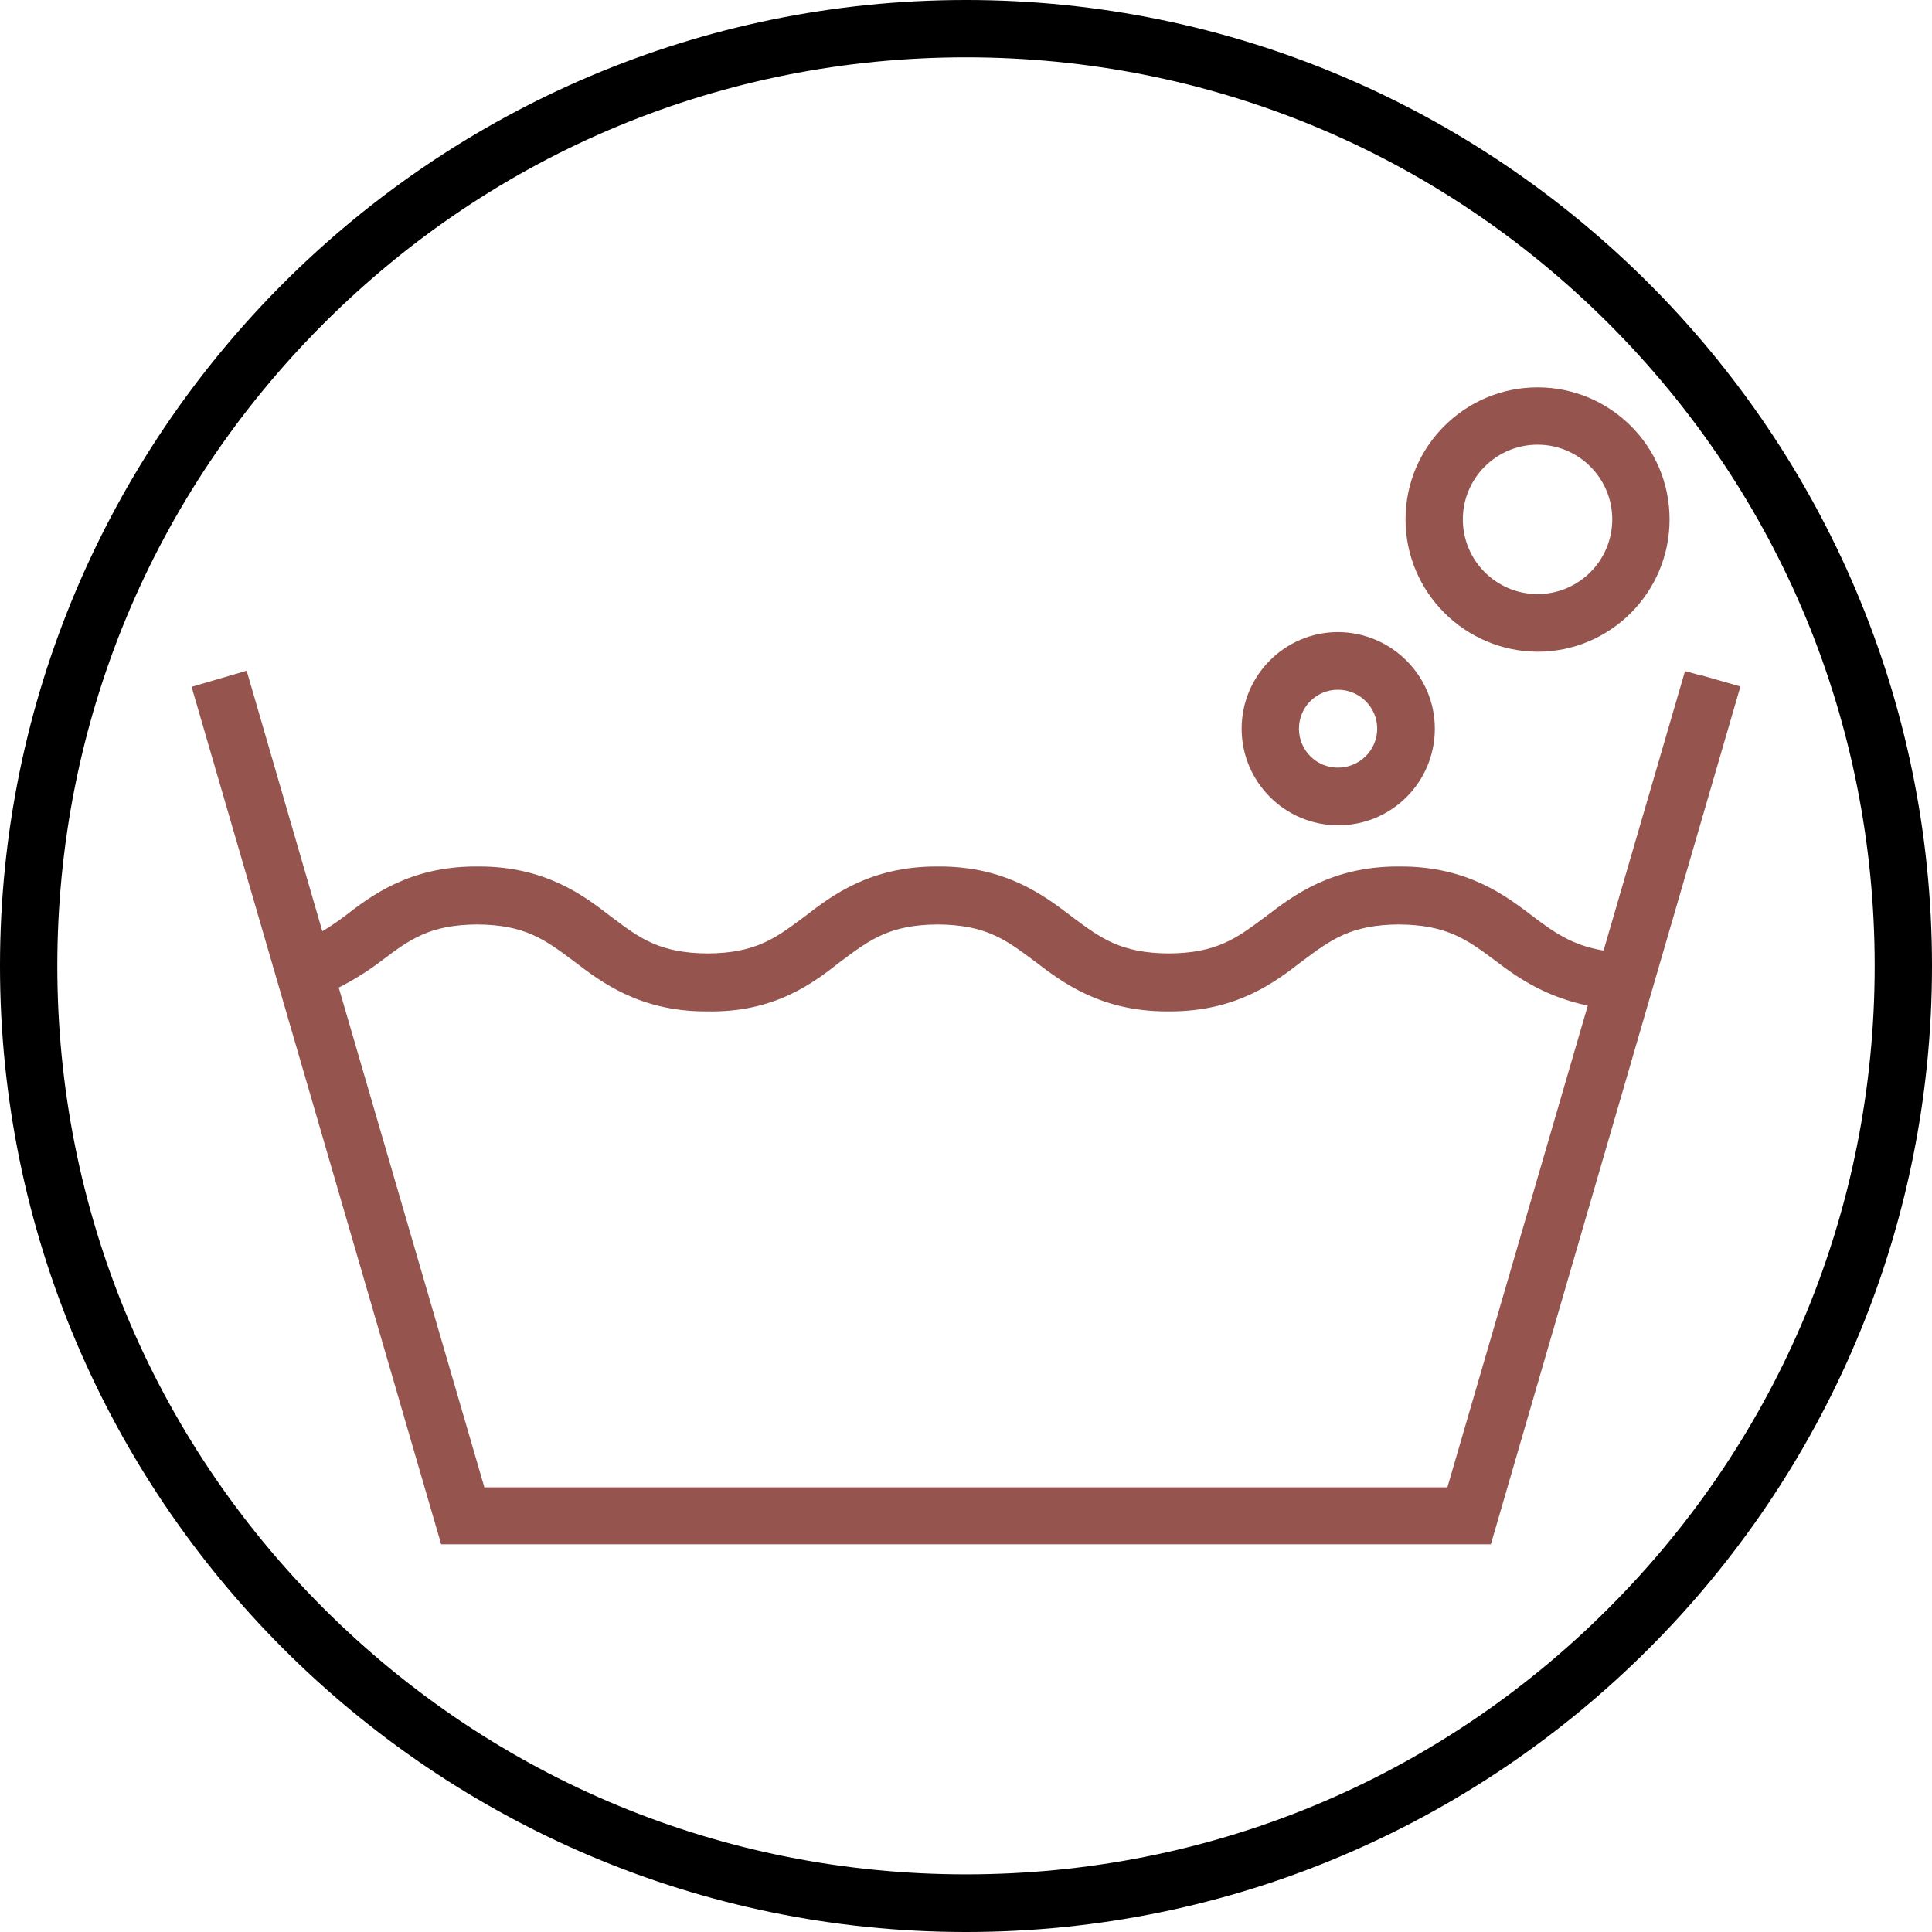 <?xml version="1.0" encoding="UTF-8"?><svg xmlns="http://www.w3.org/2000/svg" viewBox="0 0 60 60"><defs><style>.d{fill:#95544d;}</style></defs><g id="a"/><g id="b"><g id="c"><g><path d="M30,0C13.46,0,0,13.46,0,30s13.46,30,30,30c16.54,0,30-13.46,30-30S46.54,0,30,0Zm28.22,30c0,7.54-2.94,14.62-8.27,19.95-5.33,5.33-12.41,8.26-19.95,8.26s-14.62-2.94-19.95-8.26C4.72,44.62,1.78,37.54,1.78,30S4.72,15.38,10.05,10.05C15.38,4.72,22.46,1.78,30,1.78s14.62,2.94,19.95,8.26c5.33,5.33,8.27,12.41,8.27,19.95Z"/><g><path class="d" d="M52.83,20.98l-.5-.14-2.53,8.68c-.99-.16-1.57-.59-2.22-1.08-.8-.61-2-1.53-4.07-1.53-.03,0-.07,0-.1,0-2.07,0-3.27,.92-4.07,1.53l-.08,.06c-.86,.64-1.48,1.1-2.96,1.11-1.49-.01-2.11-.47-2.97-1.11l-.08-.06c-.8-.61-2-1.53-4.07-1.53-.03,0-.07,0-.1,0-2.07,0-3.27,.92-4.06,1.53l-.08,.06c-.86,.64-1.48,1.1-2.96,1.11-1.49-.01-2.11-.47-2.96-1.11l-.08-.06c-.79-.61-1.99-1.53-4.06-1.53-.03,0-.07,0-.1,0-2.07,0-3.27,.92-4.06,1.53-.24,.18-.47,.34-.71,.48l-2.35-8.09-1.71,.5,7.69,26.42,.06,.21H46.3l7.75-26.64-1.22-.35ZM15.04,46.18l-4.52-15.51c.47-.24,.9-.51,1.27-.79l.08-.06c.85-.64,1.47-1.1,2.95-1.11,1.48,.01,2.1,.47,2.96,1.11l.08,.06c.8,.61,2,1.53,4.06,1.53h.05c2.11,.04,3.32-.91,4.11-1.53l.08-.06c.86-.64,1.48-1.1,2.96-1.11,1.49,.01,2.11,.47,2.97,1.11l.08,.06c.8,.61,2,1.53,4.07,1.53,.03,0,.07,0,.1,0,2.07,0,3.27-.92,4.06-1.53l.08-.06c.86-.64,1.48-1.1,2.96-1.11,1.49,.01,2.12,.47,2.98,1.11l.08,.06c.69,.53,1.56,1.09,2.81,1.35l-4.36,14.96H15.04Z"/><path class="d" d="M47.75,12.03c-2.26,0-4.1,1.84-4.1,4.1s1.84,4.1,4.1,4.11c2.26,0,4.1-1.84,4.1-4.11s-1.84-4.1-4.1-4.1Zm2.32,4.1c0,1.28-1.04,2.32-2.32,2.32-1.28,0-2.32-1.04-2.32-2.32s1.04-2.32,2.32-2.32c1.28,0,2.32,1.04,2.32,2.32Z"/><path class="d" d="M41.55,19.63h0c-1.65,0-2.99,1.35-2.99,3s1.34,3,3,3,3-1.34,3-3c0-1.65-1.35-2.99-3-3Zm1.22,3c0,.67-.55,1.21-1.22,1.21s-1.21-.54-1.21-1.21c0-.67,.54-1.21,1.21-1.21s1.22,.54,1.22,1.21Z"/></g></g></g></g></svg>